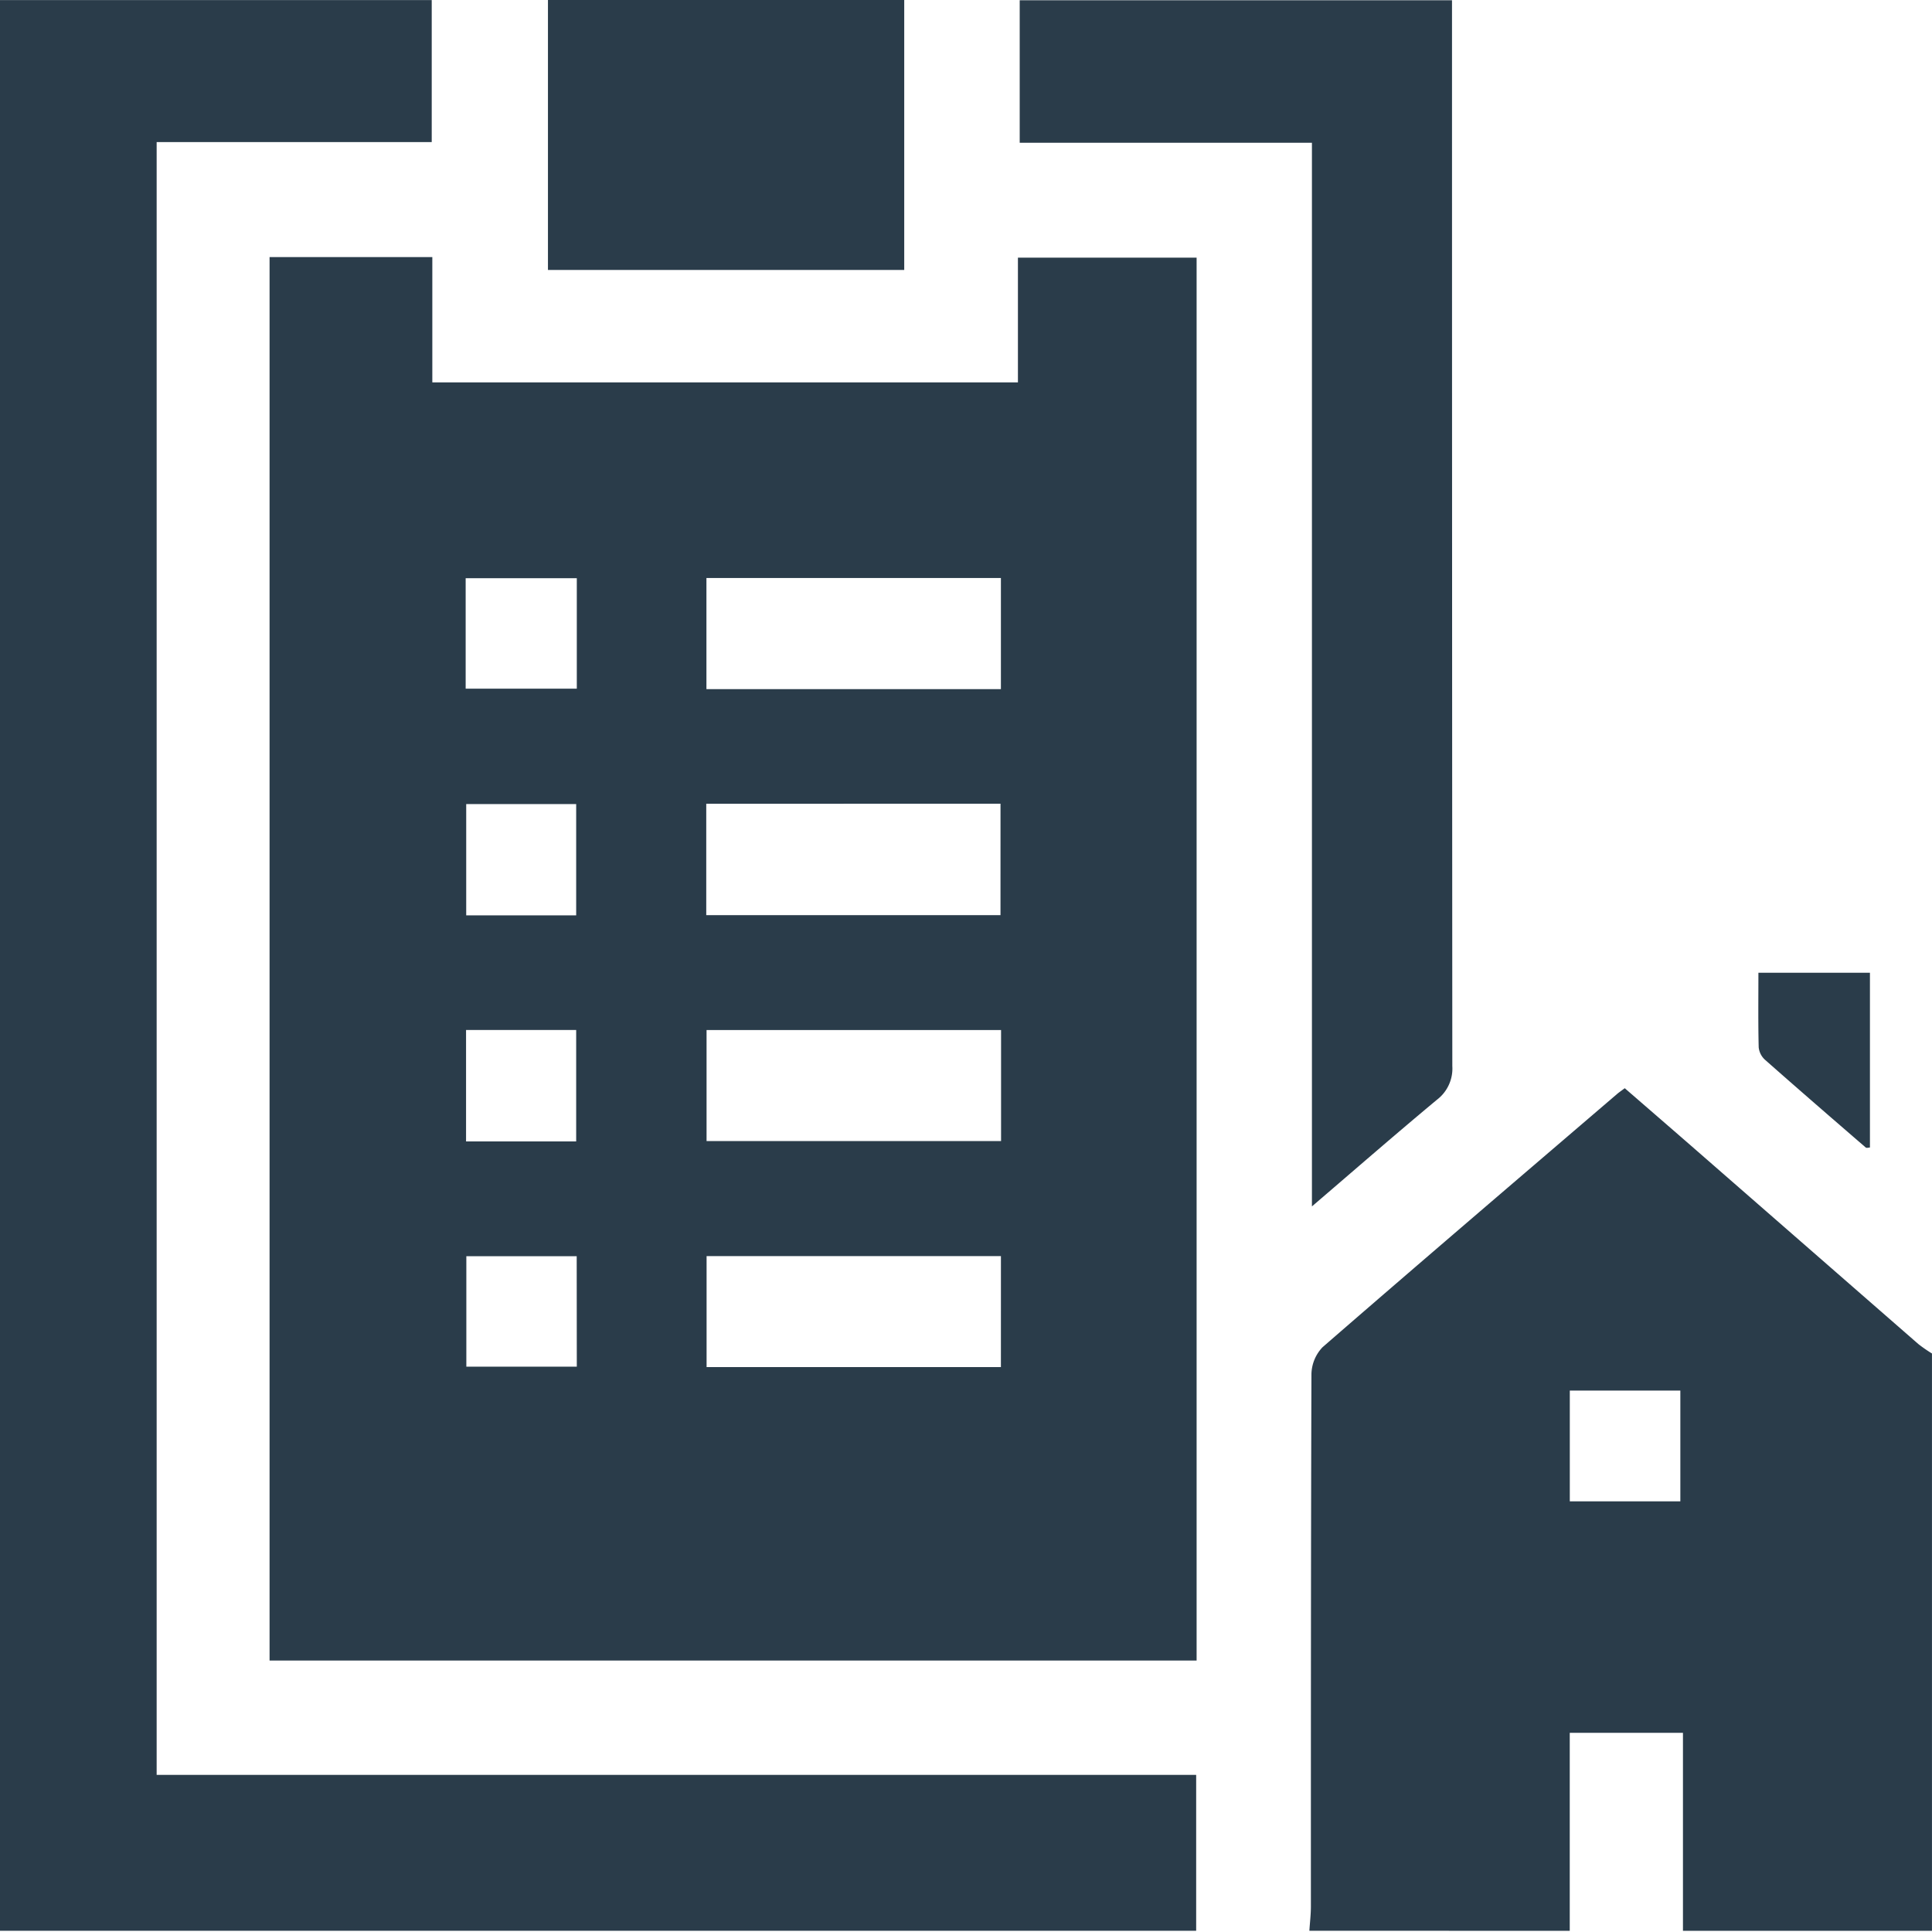 <svg xmlns="http://www.w3.org/2000/svg" xmlns:xlink="http://www.w3.org/1999/xlink" width="74" height="74" viewBox="0 0 74 74"><defs><clipPath id="a"><rect width="74" height="74" transform="translate(8813.762 14103)" fill="#2a3c4a"/></clipPath></defs><g transform="translate(-8813.762 -14103)" clip-path="url(#a)"><g transform="translate(8813.762 14103)"><path d="M0,.014v73.95H45.816V67.993H6V5.453H16.536V.014Z" transform="translate(0 -0.011)" fill="#2a3c4a"/><path d="M259.741,248.136c.02-.31.058-.621.058-.931,0-6.791,0-13.582.021-20.372a1.537,1.537,0,0,1,.424-1.046c3.744-3.253,7.516-6.473,11.282-9.7.072-.062.152-.115.295-.222.842.731,1.691,1.465,2.536,2.2q4.355,3.8,8.71,7.6a5.607,5.607,0,0,0,.521.361v22.113H274.05v-7.583h-4.336v7.583Zm9.975-16.447h4.234v-4.242h-4.234Z" transform="translate(-209.589 -174.184)" fill="#2a3c4a"/><path d="M53.474,50.993h6.234v4.8h22.43V51.015h6.844v53.734H53.474ZM81.492,80.6H70.212v4.253h11.28Zm-.006-17.314H70.207v4.256H81.486Zm-.015,8.646H70.2V76.2H81.47Zm.016,17.326H70.213v4.252H81.486ZM65.242,63.294H60.985v4.23h4.257Zm-.024,8.65H61.006v4.264h4.212Zm0,8.654H61v4.268h4.218Zm.02,8.665H61.011v4.231h4.231Z" transform="translate(-43.149 -41.147)" fill="#2a3c4a"/><path d="M213.473,5.511H202.28V.052h16.558V.84q0,20.016.012,40.032a1.5,1.5,0,0,1-.586,1.29c-1.571,1.307-3.111,2.649-4.791,4.088Z" transform="translate(-163.223 -0.042)" fill="#2a3c4a"/><rect width="13.646" height="10.34" transform="translate(20.988 0)" fill="#2a3c4a"/><path d="M348.8,192.961h4.272v6.694c-.034,0-.123.028-.161,0-1.291-1.114-2.58-2.23-3.857-3.359a.748.748,0,0,1-.243-.478c-.023-.93-.011-1.862-.011-2.852" transform="translate(-281.449 -155.703)" fill="#2a3c4a"/></g></g></svg>